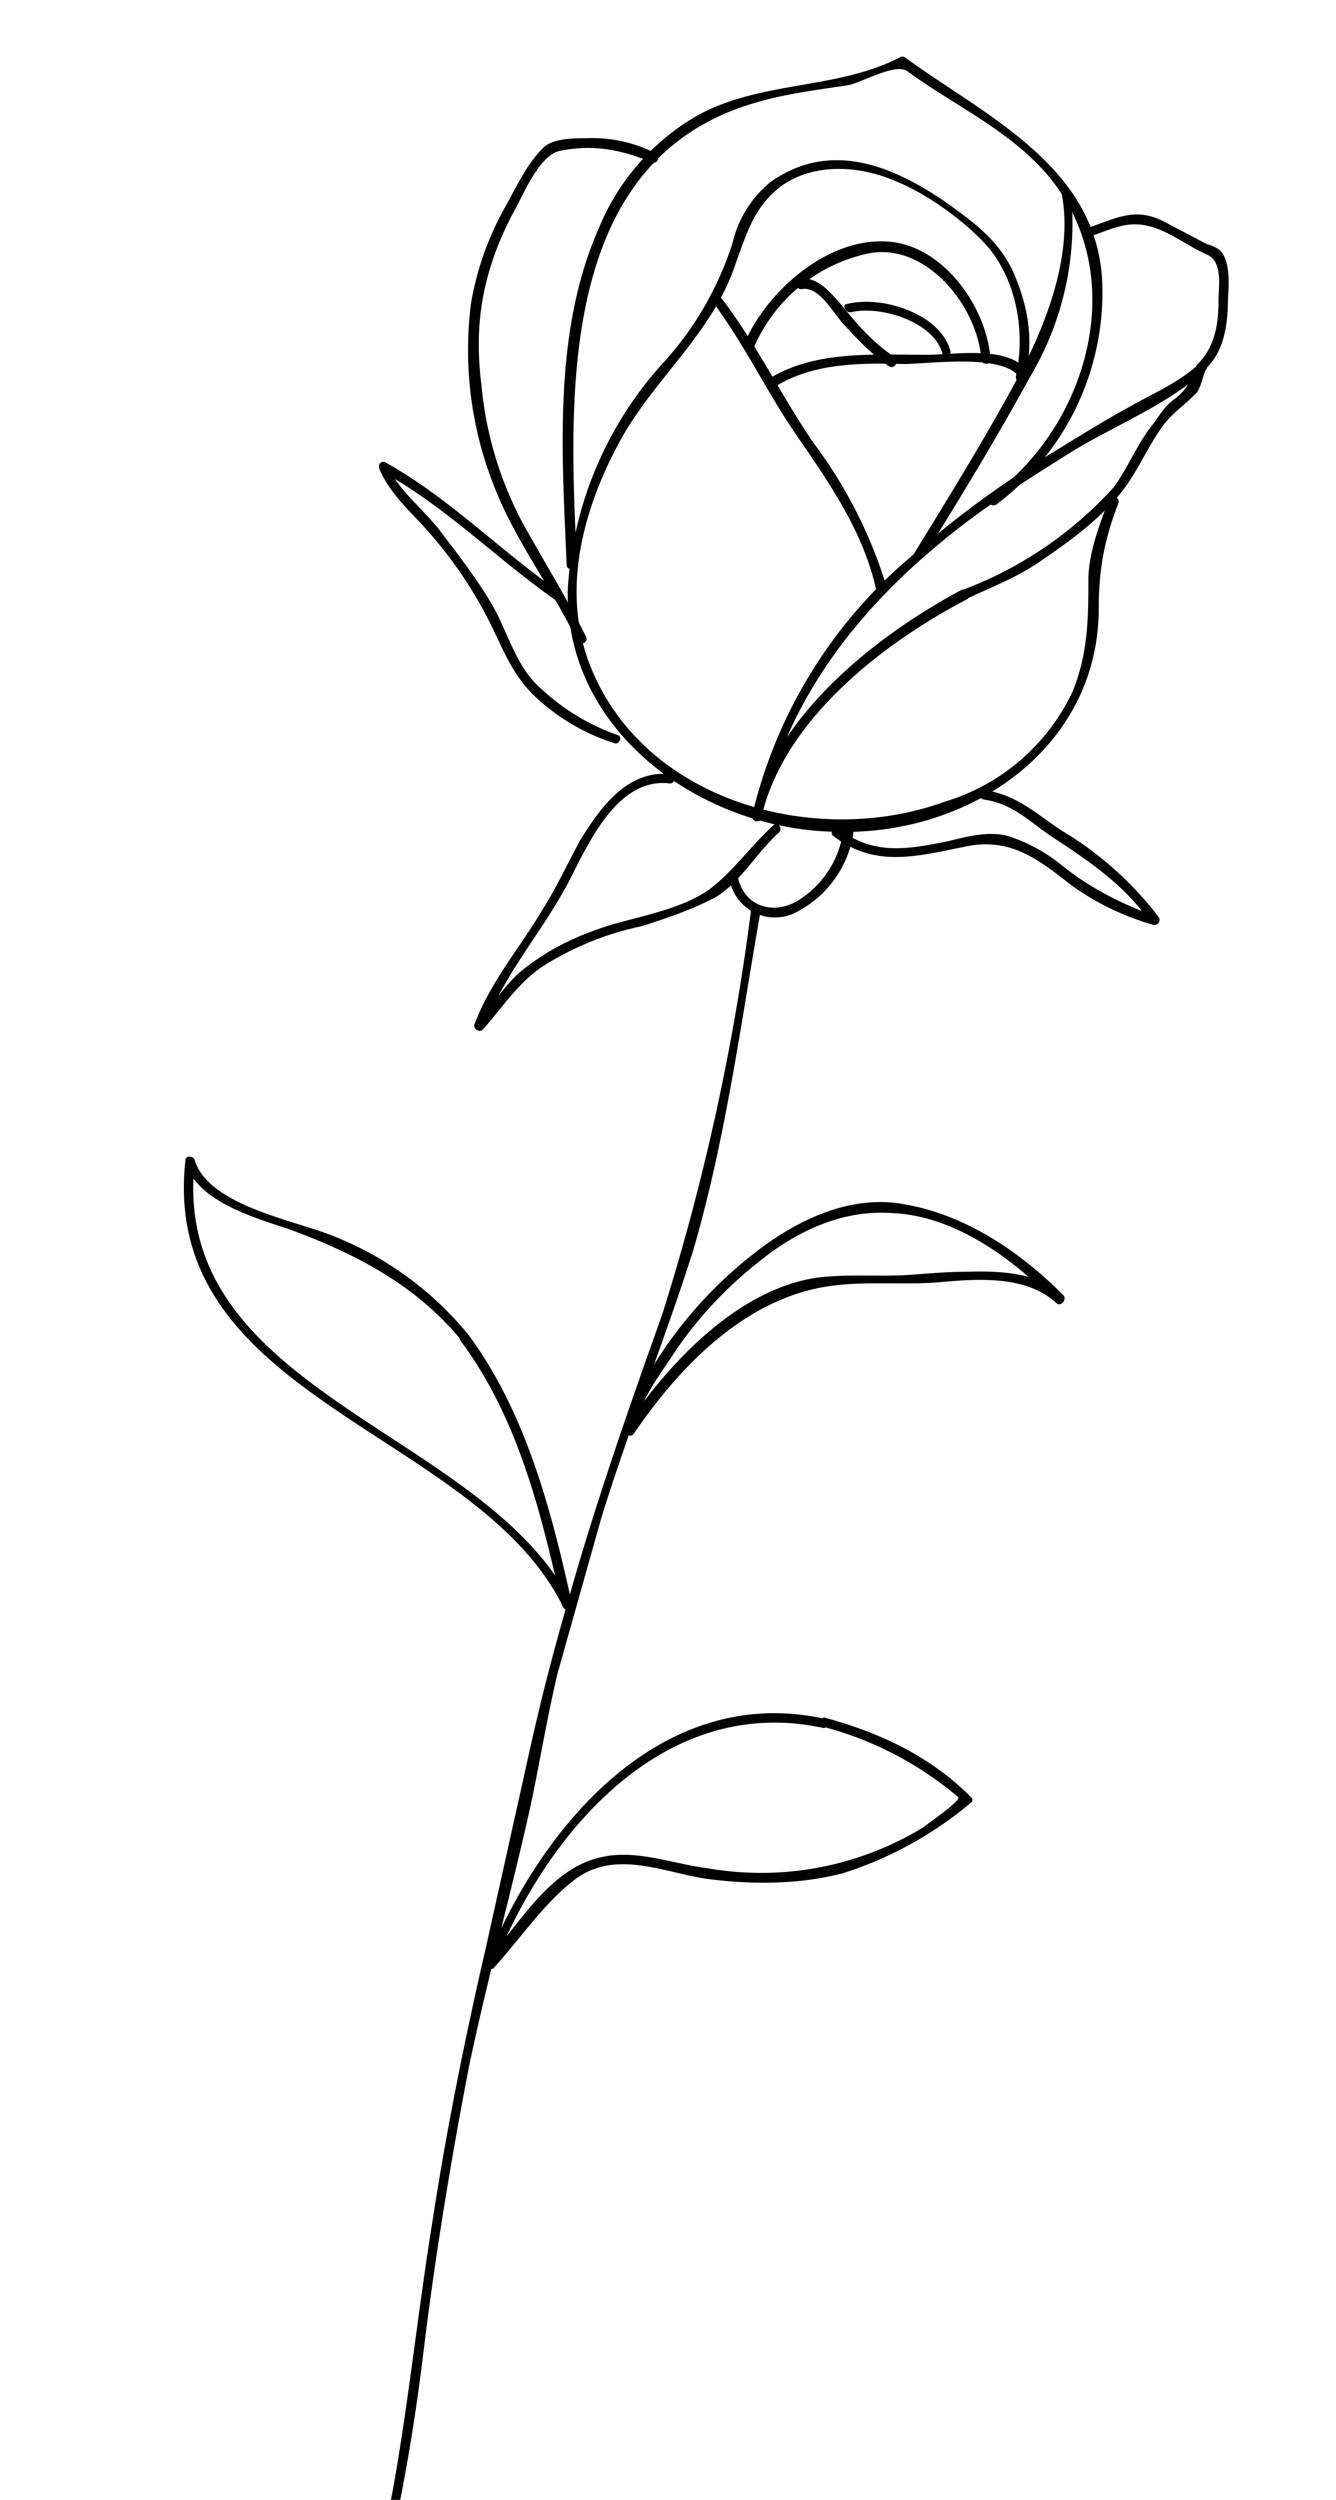 <svg width="116" height="217" fill="none" xmlns="http://www.w3.org/2000/svg">
  <g clip-path="url(#a)" fill="#000">
    <path d="M65.2 79.1a201.6 201.6 0 0 1-7.7 35c-3 8.4-5.9 16.7-8.3 25.3a201 201 0 0 0-3 11.6l-4 18c-1.8 7.8-3.4 15.7-4.6 23.5-1.3 8-2.1 15.9-3.5 23.7-2.6 13.1-3.2 14.7-5.4 28.2-2.1 13.4-.5 7.7-3 21 0 .4.7.6.8.1 2-8.1 1.5-12 4-27.5 2.7-15.7 4.5-19 6.4-34.9 1-8 2.3-15.8 3.8-23.6 1.6-7.7 3.7-15.2 5.4-22.9.8-3.8 1.4-7.5 2.3-11.3l3.8-13.5c2.4-7.8 5.5-15.4 8-23.3C63 98.9 64.3 89 66 79.3c0-.5-.8-.6-.8-.2Z"/>
    <path d="M92.3 112.4c-2.3-2-5.6-2.1-8.6-2-1.8 0-3.5.2-5.3.3-2.4.1-4.9-.1-7.4.2-7 1-13 7.5-16.7 13l.8.4c.2-2.3 2-4.7 3.2-6.5 2-3.1 4.6-5.9 7.5-8.2 3.3-2.7 7.3-4.6 11.6-4.3 5.5.2 10.6 4 14.3 7.8.4.4 1-.3.6-.7-4-4-9-7.3-14.7-8-4.1-.4-8 1.4-11.2 3.7a37 37 0 0 0-8.8 9.1c-1.3 2-3.1 4.5-3.4 7 0 .3.5.6.8.3 3.8-5.6 9.2-11.3 16.1-12.7 3.4-.7 7-.2 10.5-.5 3.3-.3 7.5-.6 10.1 1.8.4.3 1-.3.6-.7Zm-52.3 4c5 6.7 7 15 8.8 23l.9-.1c-7.4-15.1-35-18.3-32.8-38.4h-.8c1 3.4 6 4.8 9 5.8 5.7 2.1 11 4.8 15 9.7.3.4 1 0 .6-.5a28.9 28.9 0 0 0-12-8.7c-3.3-1.3-10.6-2.6-11.8-6.5-.1-.4-.8-.4-.8 0-2.3 20.8 25.3 23.5 32.8 38.8.2.4.9.4.8-.1-1.8-8.2-4-16.7-9-23.5-.3-.4-1 0-.7.5Zm31.5 33.5a29.9 29.9 0 0 1 11.7 6.1c.3.3-2.8 2.4-3 2.6a27 27 0 0 1-18.6 3.6c-4-.5-7.6-2.3-11.5-.2-3.3 1.8-5.4 5.5-7.9 8.2l.7.4C47.5 159 57.7 147 71.5 150c.5 0 .6-.7.1-.8-14.1-3.1-24.6 9.2-29.4 21.2a.4.4 0 0 0 .1.5h.5c2.3-2.5 4.2-5.4 6.8-7.5 3.6-3 7.8-.9 11.8-.3 3.9.5 8 .5 11.8-.5a32.5 32.5 0 0 0 11.2-6.2.4.4 0 0 0 0-.3c-3.5-3.6-8-5.7-12.8-7-.5 0-.6.7-.1.9ZM96.3 43.3c-.8 2.2-1.7 4.4-1.8 6.8 0 3.5 0 6.6-1.4 10A18 18 0 0 1 82 69.6c-11 4-25.6.1-30.5-11.2-3-6.8-.9-14.4 2.6-20.6 3-5.2 7.9-9.1 9.8-15 1-2.7 1.6-4.9 4-6.7 2.9-2 6.8-1.7 9.8-.4 2.8 1.1 6.4 3.7 8.3 6 2.4 3.1 3 7.4 2.2 11 0 .6.7.7.8.2.7-3 .4-5.7-.7-8.5-1.2-3.3-3.6-5-6.4-7-4.6-3.1-9.9-5.2-15-1.6a9.7 9.7 0 0 0-3.3 5.3 28.2 28.2 0 0 1-6.2 10.6 32 32 0 0 0-8.1 19.4C49 63.5 60.9 72 72.5 72.2c11.7.4 22.9-7.3 22.9-19.4 0-3.4.5-6 1.7-9.1.2-.5-.6-.9-.8-.4Z"/>
    <path d="M89.3 32.4c-1.4-2.5-6.5-1.6-8.8-1.6-4.6 0-9.6-.4-13.6 2-.5.3 0 1 .5.7 3.3-2 7.3-2 11.1-1.9 2.1 0 8.9-1 10.1 1.3.3.5 1 0 .7-.5Z"/>
    <path d="M80.2 48.3c3.2-5.1 6.4-10.4 9.3-15.7A26 26 0 0 0 93 16.9c0-.5-1-.4-.8 0 1 5.4-1.5 11.6-4 16.2-2.7 5-5.8 10-8.8 14.9-.3.4.5.8.8.3Zm-14.8-18a14 14 0 0 1 10-8.3c5-1 9.5 4.6 9.8 9.2 0 .5.9.5.8 0-.3-4.5-4-9.7-8.6-10.2-5.4-.6-10.9 4.3-12.8 8.9-.2.5.6.9.8.4Z"/>
    <path d="M77.7 31c-1.9-1.2-3.4-3-4.7-4.6-.9-1-2-2.4-3.5-2.2-.5 0-.4 1 .1.9 1.5-.3 2.7 2 3.6 3 1.2 1.3 2.5 2.7 4 3.7.5.3.9-.5.5-.8Z"/>
    <path d="M82.5 30.4c-.9-3.2-6-4.8-9-4-.4 0-.1.8.4.7 2.5-.6 7.1.8 7.9 3.5.1.5.9.3.7-.2Z"/>
    <path d="M86.5 43.8a23 23 0 0 0 9.2-19.4c-.5-10-10.1-14.3-17.1-19.4a.4.4 0 0 0-.5 0c-5.5 2.8-12 2-17.5 5a20 20 0 0 0-8.6 9.8c-4 9-3.2 19.7-2.8 29.2 0 .6.9.5.9 0-.7-14.6-1.8-35.4 15.9-40.2 2.5-.7 5-1 7.6-1.4 1.2-.2 4.2-2 5.2-1.2 4.4 3.2 9.5 5.4 12.8 9.8 6.4 8.6 2.7 21.1-5.6 27.1-.4.3 0 1 .5.7Z"/>
    <path d="M83.5 51.2c-7.5 4-16.3 11-18.2 19.6l.8.2c2-9.8 8.1-17.8 15.7-24 3.6-3 7.6-5.5 11.6-8 3.7-2.2 8.2-4 11.4-7l-.7-.4c-.9 1.3-.7 2-2.2 3.1-.7.5-1.2 1.3-1.7 2-1.4 1.7-2.2 3.8-3.5 5.6a33.6 33.6 0 0 1-13.1 8.9c-.5.2-.2 1 .3.8 2.3-1.1 4.5-1.9 6.6-3.4 2.2-1.5 4.4-3.1 6.2-5.1 1.8-1.9 2.7-4.3 4.1-6.3.8-1.2 2-2 3-3 .5-.5.6-1.6 1-2.3.3-.4-.3-.7-.6-.4-1.8 1.7-4 2.6-6.1 3.8-2.4 1.3-4.6 2.7-6.9 4.1a86 86 0 0 0-12.2 9 42 42 0 0 0-13.7 22.4c-.1.5.7.7.8.2C68 62.5 76.7 55.8 84 52c.4-.3 0-1-.5-.8Z"/>
    <path d="M95 20.4c2-.7 3.3-1.4 5.6-.5 1.5.6 2.8 1.6 4.2 2.2 1.4.6 1 2.8 1 4 0 2-.3 4-1.8 5.5-.4.3.2.9.6.5 1.5-1.4 1.9-3.3 2-5.3 0-1.4.4-3.8-.6-5-.3-.3-.8-.5-1.2-.6l-3.8-2c-2.4-1.2-4-.3-6.3.5-.5.1-.2.9.3.7ZM50.9 55.3c-1.6-3.2-3.5-6.3-5.3-9.5a31.5 31.5 0 0 1-3.8-12.4c-.7-5.5.2-10.1 2.8-15 .9-1.6 2.2-4.9 4-5.3 2.9-.6 5.4-.1 8 1 .5.2.8-.6.3-.8a12 12 0 0 0-6-1.3c-1.1 0-3 0-3.8.9-1.4 1.4-2.3 3.4-3.2 5a26 26 0 0 0-3 8.4 32 32 0 0 0 2 15.9c1.8 4.7 5 8.8 7.2 13.4.2.5 1 .2.8-.3Zm16.3 16.3c-2 1.8-3.5 4-5.6 5.6-2.4 1.7-5.9 2.3-8.6 3.1-2.6.8-5 1.9-7.1 3.5-1.9 1.3-3 3.4-4.6 5l.7.5c1.7-4.7 5.1-8.4 7.4-12.8 1.7-3.3 4.2-9 8.7-8.5.5.1.7-.7.2-.8-3.8-.4-6.1 2.8-7.9 5.7-1.1 2-2 4-3.2 5.9-2 3.4-4.6 6.4-6 10.1a.4.4 0 0 0 .2.5.4.4 0 0 0 .5 0c1.7-1.9 3-4 5.2-5.5a26 26 0 0 1 8.6-3.5c2.2-.7 4.3-1.4 6.4-2.5 2.2-1.3 3.6-3.9 5.5-5.6.4-.3 0-1-.4-.7Z"/>
    <path d="M53.6 63.8a19 19 0 0 1-6.6-4c-2.1-1.8-2.8-4.6-4.1-7-1.3-2.3-3-4.5-4.6-6.6-1.5-2-3.6-3.5-4.7-5.8l-.5.5c5.5 3 9.9 7.5 15 11.1.4.4.9-.3.5-.6-5.2-3.6-9.6-8.2-15.2-11.3a.4.4 0 0 0-.5.3v.2c.8 2 2.4 3.5 3.8 5a37 37 0 0 1 6.2 9.2c1 2.1 1.8 4 3.6 5.7a18 18 0 0 0 6.8 4c.5.2.8-.6.3-.7Zm18.8 8.8c3.8 2.9 7.6 1.6 11.9.8 3.7-.6 6.1 1.4 8.8 3.5a23 23 0 0 0 7.1 3.4c.4 0 .6-.4.4-.7a30 30 0 0 0-7.6-7c-2.6-1.5-4.3-3.5-7.4-4-.6-.1-.7.7-.2.8 2.8.4 4.2 2.2 6.5 3.6 3 2 5.9 4 8 7.1l.4-.6c-2.9-1-5.6-2.4-8-4.3a14.2 14.2 0 0 0-4.7-2.6c-1.6-.5-3.6 0-5.2.4-3.4.7-6.5 1.3-9.5-1-.4-.3-1 .3-.5.6Z"/>
    <path d="M73.2 72.2a8.4 8.4 0 0 1-3.8 5.9c-2 1.3-4.6.8-5.3-1.8 0-.6-.9-.3-.7.3a4 4 0 0 0 5.5 2.7 9.3 9.3 0 0 0 5.2-7c0-.5-.8-.7-.9-.1ZM61.8 26.1c2.8 3.7 4.7 7.8 7.3 11.6 2.9 4.2 5.9 8.5 7 13.6.2.5 1 .2.9-.3a40.6 40.6 0 0 0-6.4-12.6c-2.8-4.1-5-8.7-8.1-12.7-.3-.5-1 0-.7.4Z"/>
  </g>
  <defs>
    <clipPath id="a">
      <path fill="#fff" d="M0 0h116v217H0z"/>
    </clipPath>
  </defs>
</svg>
